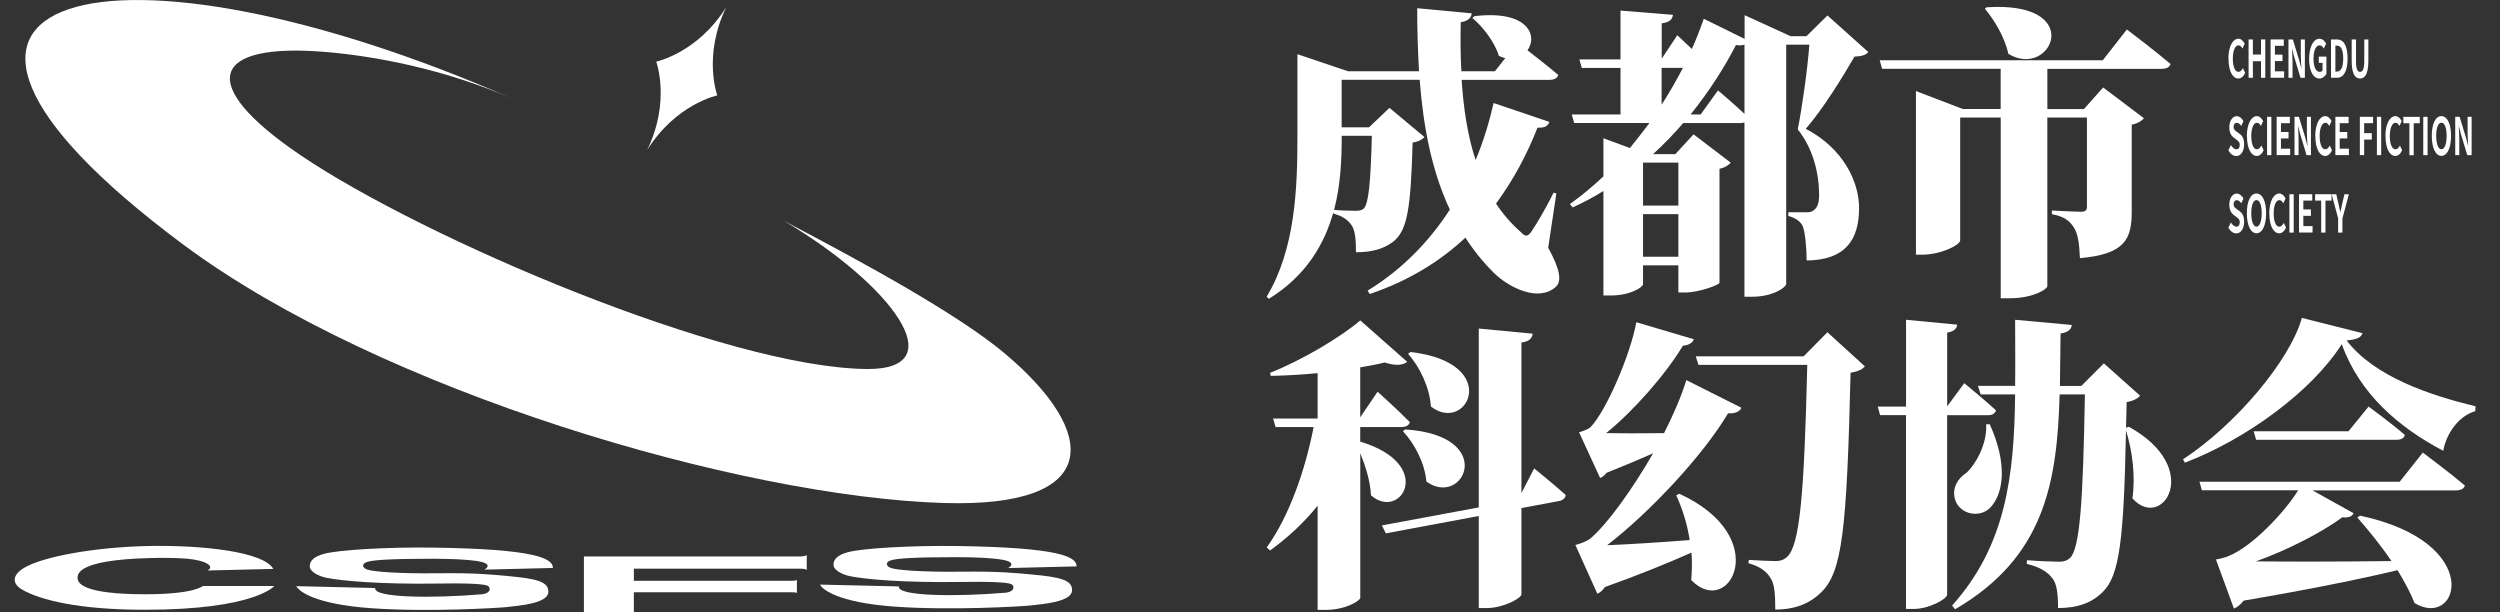 <svg width="98" height="24" viewBox="0 0 98 24" fill="none" xmlns="http://www.w3.org/2000/svg">
<rect x="0" y="0" width="98" height="24" fill="#333333" stroke="none"/>
<g clip-path="url(#clip0_8111_12033)">
<path d="M39.359 13.832C37.562 12.327 33.846 10.288 30.74 8.665C34.96 11.162 37.426 14.492 33.983 14.465C28.49 14.419 16.59 9.342 11.778 6.082C7.659 3.293 8.267 1.66 12.766 2.037C14.656 2.196 17.403 2.691 20.118 3.884C4.546 -2.963 -6.476 -0.569 7.191 9.593C14.935 15.349 29.061 19.479 37.005 19.718C43.233 19.906 43.101 16.964 39.359 13.832Z" fill="white"/>
<path d="M28.474 0.27C27.351 2.076 25.724 2.416 25.724 2.416C25.724 2.416 26.299 3.975 25.367 5.886C26.491 4.08 28.117 3.74 28.117 3.74C28.117 3.74 27.542 2.181 28.474 0.27Z" fill="white"/>
<path d="M14.708 23.048C14.617 23.441 16.978 23.458 18.895 23.295C19.011 23.285 19.198 23.225 19.196 23.091C19.194 22.969 19.089 22.934 18.889 22.912C18.66 22.885 18.268 22.858 17.19 22.875C14.906 22.91 13.395 22.769 12.811 22.652C12.477 22.586 12.139 22.411 12.143 22.19C12.145 21.969 12.326 21.811 12.71 21.708C13.289 21.553 15.19 21.442 16.99 21.466C20.951 21.524 21.674 21.875 21.674 22.264L18.986 22.33C18.986 22.33 19.443 22.093 18.639 21.984C18.309 21.939 17.747 21.903 16.98 21.903C15.287 21.903 14.656 21.951 14.405 22.023C14.178 22.087 14.176 22.256 14.409 22.332C14.629 22.404 15.551 22.491 17.159 22.472C18.619 22.456 19.2 22.516 19.893 22.58C21.031 22.683 21.513 22.796 21.495 23.213C21.474 23.652 20.381 23.738 19.85 23.798C19.547 23.831 16.761 24.002 14.539 23.841C12.304 23.681 11.702 23.161 11.615 22.977L14.71 23.05L14.708 23.048Z" fill="white"/>
<path d="M22.891 21.813H31.385C31.585 21.813 31.624 21.753 31.624 21.753V22.347C31.624 22.347 31.61 22.291 31.366 22.291H24.847V22.767H31.045C31.224 22.767 31.238 22.724 31.238 22.724V23.25C31.238 23.25 31.245 23.217 31.045 23.217H24.847V24H22.889V21.813H22.891Z" fill="white"/>
<path d="M7.952 22.971C7.952 22.971 7.63 23.295 5.7 23.295C3.201 23.295 3.047 22.841 3.041 22.662C3.034 22.483 3.084 21.957 5.797 21.878C6.356 21.862 6.869 21.866 7.284 21.897C8.086 21.959 8.44 22.212 8.129 22.363L10.712 22.301C10.345 21.627 7.919 21.359 5.797 21.404C3.634 21.452 1.657 21.833 0.948 22.258C0.429 22.567 0.507 22.899 0.855 23.105C1.55 23.513 3.063 23.903 5.676 23.903C9.993 23.903 10.753 22.971 10.753 22.971H7.952Z" fill="white"/>
<path d="M35.238 22.986C35.147 23.379 37.508 23.396 39.425 23.233C39.541 23.223 39.728 23.163 39.726 23.029C39.724 22.907 39.619 22.872 39.419 22.85C39.19 22.823 38.798 22.796 37.72 22.812C35.436 22.848 33.925 22.707 33.341 22.59C33.007 22.524 32.669 22.349 32.673 22.128C32.675 21.907 32.857 21.749 33.24 21.645C33.82 21.491 35.721 21.38 37.52 21.404C41.481 21.462 42.204 21.812 42.204 22.202L39.516 22.268C39.516 22.268 39.974 22.031 39.17 21.922C38.84 21.877 38.277 21.841 37.51 21.841C35.817 21.841 35.187 21.889 34.935 21.961C34.708 22.025 34.706 22.194 34.939 22.27C35.16 22.342 36.081 22.429 37.689 22.41C39.149 22.394 39.73 22.454 40.423 22.518C41.561 22.621 42.044 22.734 42.025 23.151C42.005 23.59 40.912 23.676 40.38 23.736C40.077 23.769 37.291 23.94 35.069 23.779C32.834 23.619 32.232 23.099 32.145 22.916L35.24 22.988L35.238 22.986Z" fill="white"/>
<path d="M87.353 2.303C87.353 1.808 87.533 1.518 87.745 1.518C87.852 1.518 87.937 1.608 87.993 1.711L87.904 1.903C87.863 1.831 87.813 1.777 87.749 1.777C87.621 1.777 87.527 1.973 87.527 2.295C87.527 2.616 87.613 2.818 87.747 2.818C87.82 2.818 87.875 2.757 87.922 2.67L88.011 2.858C87.941 3.002 87.852 3.078 87.743 3.078C87.531 3.078 87.358 2.806 87.358 2.305L87.353 2.303Z" fill="white"/>
<path d="M88.144 1.546H88.313V2.138H88.632V1.546H88.799V3.049H88.632V2.4H88.313V3.049H88.144V1.546Z" fill="white"/>
<path d="M89.007 1.546H89.524V1.796H89.176V2.142H89.473V2.394H89.176V2.796H89.537V3.047H89.007V1.546Z" fill="white"/>
<path d="M89.708 1.546H89.879L90.124 2.346L90.209 2.672H90.215C90.207 2.515 90.192 2.317 90.192 2.146V1.546H90.351V3.049H90.18L89.937 2.245L89.852 1.922H89.846C89.854 2.084 89.867 2.272 89.867 2.445V3.049H89.708V1.546Z" fill="white"/>
<path d="M90.519 2.303C90.519 1.808 90.698 1.518 90.923 1.518C91.044 1.518 91.129 1.61 91.183 1.711L91.092 1.903C91.051 1.833 91.003 1.777 90.927 1.777C90.787 1.777 90.69 1.973 90.69 2.295C90.69 2.616 90.774 2.818 90.939 2.818C90.981 2.818 91.022 2.798 91.044 2.761V2.464H90.896V2.219H91.195V2.897C91.137 2.996 91.038 3.078 90.921 3.078C90.69 3.078 90.517 2.806 90.517 2.305L90.519 2.303Z" fill="white"/>
<path d="M91.378 1.546H91.609C91.867 1.546 92.025 1.783 92.025 2.291C92.025 2.798 91.867 3.047 91.617 3.047H91.376V1.546H91.378ZM91.599 2.808C91.755 2.808 91.854 2.658 91.854 2.293C91.854 1.928 91.757 1.788 91.599 1.788H91.547V2.808H91.599Z" fill="white"/>
<path d="M92.186 2.373V1.546H92.356V2.4C92.356 2.713 92.415 2.818 92.514 2.818C92.613 2.818 92.679 2.713 92.679 2.4V1.546H92.84V2.373C92.84 2.872 92.721 3.078 92.514 3.078C92.308 3.078 92.186 2.874 92.186 2.373Z" fill="white"/>
<path d="M87.353 5.892L87.45 5.686C87.51 5.785 87.591 5.853 87.665 5.853C87.754 5.853 87.799 5.787 87.799 5.68C87.799 5.569 87.747 5.534 87.673 5.478L87.56 5.393C87.475 5.329 87.389 5.208 87.389 4.989C87.389 4.744 87.51 4.554 87.679 4.554C87.776 4.554 87.875 4.624 87.943 4.748L87.859 4.938C87.805 4.859 87.749 4.814 87.679 4.814C87.605 4.814 87.558 4.874 87.558 4.973C87.558 5.08 87.617 5.119 87.69 5.171L87.801 5.253C87.904 5.327 87.97 5.445 87.97 5.661C87.97 5.907 87.855 6.117 87.661 6.117C87.547 6.117 87.436 6.039 87.353 5.898V5.892Z" fill="white"/>
<path d="M88.077 5.338C88.077 4.843 88.257 4.552 88.469 4.552C88.576 4.552 88.661 4.643 88.716 4.746L88.628 4.938C88.586 4.866 88.537 4.812 88.473 4.812C88.345 4.812 88.25 5.008 88.25 5.33C88.25 5.651 88.337 5.853 88.471 5.853C88.543 5.853 88.599 5.791 88.646 5.705L88.735 5.892C88.665 6.037 88.576 6.113 88.467 6.113C88.254 6.113 88.081 5.841 88.081 5.34L88.077 5.338Z" fill="white"/>
<path d="M88.869 4.579H89.038V6.082H88.869V4.579Z" fill="white"/>
<path d="M89.244 4.579H89.762V4.829H89.413V5.175H89.71V5.427H89.413V5.829H89.774V6.08H89.244V4.577V4.579Z" fill="white"/>
<path d="M89.945 4.579H90.116L90.362 5.379L90.446 5.705H90.453C90.444 5.548 90.43 5.35 90.43 5.179V4.579H90.589V6.082H90.417L90.174 5.278L90.09 4.954H90.083C90.092 5.117 90.104 5.305 90.104 5.478V6.082H89.945V4.579Z" fill="white"/>
<path d="M90.758 5.338C90.758 4.843 90.937 4.552 91.15 4.552C91.257 4.552 91.341 4.643 91.397 4.746L91.308 4.938C91.267 4.866 91.218 4.812 91.154 4.812C91.026 4.812 90.931 5.008 90.931 5.33C90.931 5.651 91.018 5.853 91.152 5.853C91.224 5.853 91.279 5.791 91.327 5.705L91.415 5.892C91.345 6.037 91.257 6.113 91.147 6.113C90.935 6.113 90.762 5.841 90.762 5.34L90.758 5.338Z" fill="white"/>
<path d="M91.547 4.579H92.064V4.829H91.716V5.175H92.013V5.427H91.716V5.829H92.077V6.08H91.547V4.577V4.579Z" fill="white"/>
<path d="M92.506 4.579H93.025V4.829H92.675V5.22H92.974V5.472H92.675V6.08H92.506V4.577V4.579Z" fill="white"/>
<path d="M93.174 4.579H93.343V6.082H93.174V4.579Z" fill="white"/>
<path d="M93.508 5.338C93.508 4.843 93.687 4.552 93.9 4.552C94.007 4.552 94.091 4.643 94.147 4.746L94.058 4.938C94.017 4.866 93.968 4.812 93.904 4.812C93.776 4.812 93.681 5.008 93.681 5.33C93.681 5.651 93.768 5.853 93.902 5.853C93.974 5.853 94.029 5.791 94.077 5.705L94.165 5.892C94.095 6.037 94.007 6.113 93.897 6.113C93.685 6.113 93.512 5.841 93.512 5.34L93.508 5.338Z" fill="white"/>
<path d="M94.448 4.831H94.211V4.581H94.856V4.831H94.617V6.084H94.448V4.831Z" fill="white"/>
<path d="M94.992 4.579H95.161V6.082H94.992V4.579Z" fill="white"/>
<path d="M95.326 5.325C95.326 4.837 95.481 4.552 95.704 4.552C95.926 4.552 96.081 4.839 96.081 5.325C96.081 5.812 95.926 6.111 95.704 6.111C95.481 6.111 95.326 5.812 95.326 5.325ZM95.908 5.325C95.908 5.002 95.827 4.81 95.704 4.81C95.58 4.81 95.499 5.004 95.499 5.325C95.499 5.647 95.58 5.851 95.704 5.851C95.827 5.851 95.908 5.647 95.908 5.325Z" fill="white"/>
<path d="M96.245 4.579H96.416L96.662 5.379L96.746 5.705H96.752C96.744 5.548 96.73 5.35 96.73 5.179V4.579H96.888V6.082H96.717L96.474 5.278L96.389 4.954H96.383C96.391 5.117 96.404 5.305 96.404 5.478V6.082H96.245V4.579Z" fill="white"/>
<path d="M87.353 8.925L87.45 8.719C87.51 8.818 87.591 8.886 87.665 8.886C87.754 8.886 87.799 8.82 87.799 8.713C87.799 8.601 87.747 8.566 87.673 8.511L87.56 8.426C87.475 8.362 87.389 8.24 87.389 8.022C87.389 7.777 87.51 7.587 87.679 7.587C87.776 7.587 87.875 7.657 87.943 7.781L87.859 7.97C87.805 7.892 87.749 7.847 87.679 7.847C87.605 7.847 87.558 7.906 87.558 8.005C87.558 8.113 87.617 8.152 87.69 8.203L87.801 8.286C87.904 8.36 87.97 8.478 87.97 8.694C87.97 8.939 87.855 9.15 87.661 9.15C87.547 9.15 87.436 9.071 87.353 8.931V8.925Z" fill="white"/>
<path d="M88.077 8.358C88.077 7.869 88.232 7.585 88.454 7.585C88.677 7.585 88.832 7.872 88.832 8.358C88.832 8.845 88.677 9.144 88.454 9.144C88.232 9.144 88.077 8.845 88.077 8.358ZM88.659 8.358C88.659 8.034 88.578 7.843 88.454 7.843C88.331 7.843 88.25 8.036 88.25 8.358C88.25 8.68 88.331 8.884 88.454 8.884C88.578 8.884 88.659 8.68 88.659 8.358Z" fill="white"/>
<path d="M88.955 8.37C88.955 7.876 89.134 7.585 89.347 7.585C89.454 7.585 89.538 7.676 89.594 7.779L89.505 7.97C89.464 7.898 89.415 7.845 89.351 7.845C89.223 7.845 89.128 8.041 89.128 8.362C89.128 8.684 89.215 8.886 89.349 8.886C89.421 8.886 89.477 8.824 89.524 8.737L89.613 8.925C89.543 9.069 89.454 9.146 89.345 9.146C89.132 9.146 88.959 8.874 88.959 8.373L88.955 8.37Z" fill="white"/>
<path d="M89.745 7.614H89.914V9.117H89.745V7.614Z" fill="white"/>
<path d="M90.122 7.614H90.64V7.863H90.291V8.21H90.588V8.461H90.291V8.863H90.652V9.115H90.122V7.612V7.614Z" fill="white"/>
<path d="M90.99 7.863H90.753V7.614H91.398V7.863H91.159V9.117H90.99V7.863Z" fill="white"/>
<path d="M91.656 8.566L91.402 7.614H91.582L91.666 7.979C91.691 8.09 91.714 8.195 91.738 8.313H91.743C91.769 8.197 91.794 8.092 91.817 7.979L91.901 7.614H92.076L91.823 8.566V9.117H91.654V8.566H91.656Z" fill="white"/>
<path d="M60.694 9.721C61.16 10.568 61.232 11.034 60.98 11.251C60.288 11.861 59.129 11.251 58.578 10.713C58.137 10.282 57.766 9.816 57.444 9.315C56.477 10.222 55.247 10.999 53.694 11.525L53.61 11.393C54.983 10.556 56.047 9.434 56.834 8.216C56.117 6.686 55.795 4.967 55.651 3.128H52.593V4.991H53.667L54.467 4.227L55.84 5.373C55.756 5.468 55.614 5.552 55.374 5.587C55.302 8.239 55.16 9.063 54.587 9.494C54.228 9.756 53.787 9.888 53.154 9.888C53.154 9.422 53.129 9.051 52.987 8.837C52.843 8.622 52.641 8.478 52.27 8.371V8.311C51.923 9.564 51.206 10.807 49.738 11.715L49.653 11.63C50.777 9.766 50.859 7.377 50.859 5.348V2.124L52.843 2.794H55.626C55.579 1.981 55.554 1.157 55.554 0.322L57.692 0.524C57.679 0.678 57.572 0.823 57.261 0.87C57.248 1.503 57.248 2.148 57.286 2.794H58.599L59.005 2.28C58.921 2.256 58.838 2.233 58.754 2.186C58.587 1.637 58.121 1.039 57.715 0.705L57.799 0.633C59.925 0.382 60.283 1.421 59.877 1.971C60.224 2.245 60.724 2.629 61.083 2.938C61.048 3.07 60.916 3.13 60.737 3.13H57.296C57.368 4.229 57.523 5.303 57.844 6.272C58.156 5.532 58.383 4.767 58.55 4.039L60.735 4.779C60.687 4.923 60.58 5.018 60.269 5.006C59.875 6.01 59.349 7.024 58.644 7.981C58.919 8.399 59.242 8.768 59.624 9.105C59.791 9.284 59.885 9.284 60.03 9.08C60.244 8.768 60.638 8.088 60.902 7.55L61.009 7.585L60.687 9.723L60.694 9.721ZM52.595 5.325V5.35C52.595 6.21 52.56 7.226 52.296 8.228C52.535 8.253 52.954 8.263 53.144 8.263C53.298 8.263 53.383 8.239 53.455 8.179C53.647 7.999 53.729 7.187 53.777 5.323H52.593L52.595 5.325Z" fill="white"/>
<path d="M73.235 2.039C73.14 2.159 72.983 2.206 72.697 2.219C72.243 2.996 71.491 4.237 70.786 5.049C72.256 5.814 72.876 7.127 72.876 8.154C72.876 9.385 72.35 10.197 70.821 10.21C70.821 9.744 70.761 9.051 70.654 8.837C70.559 8.67 70.379 8.538 70.103 8.465V8.321H70.831C70.938 8.321 70.998 8.309 71.07 8.261C71.225 8.166 71.309 7.987 71.309 7.651C71.309 6.804 71.082 5.835 70.472 5.072C70.639 4.235 70.854 2.742 70.926 1.751H70.019V11.131C70.019 11.251 69.528 11.632 68.681 11.632H68.382V4.8C68.334 4.812 68.287 4.824 68.227 4.824H65.982C65.623 5.243 65.229 5.649 64.799 6.043H65.671L66.388 5.266L67.846 6.377C67.773 6.461 67.631 6.569 67.404 6.616V11.084C67.392 11.168 66.605 11.465 66.066 11.465H65.792V10.401H64.407V11.142C64.407 11.249 63.928 11.583 63.141 11.583H62.854V7.486C62.473 7.725 62.067 7.94 61.648 8.131L61.541 7.999C62.007 7.665 62.438 7.307 62.854 6.913V5.42L63.893 5.802C64.155 5.48 64.407 5.156 64.658 4.822H61.708L61.613 4.488H63.524V2.662H62.007L61.912 2.328H63.524V0.415L65.58 0.582C65.555 0.749 65.473 0.868 65.139 0.916V2.301L65.749 1.381C65.749 1.381 66.023 1.633 66.322 1.92C66.501 1.513 66.656 1.12 66.788 0.736L68.388 1.524V0.594L70.192 1.419H70.812L71.637 0.606L73.237 2.039H73.235ZM64.407 6.375V8.059H65.792V6.375H64.407ZM65.792 10.065V8.393H64.407V10.065H65.792ZM65.135 2.66V4.105C65.446 3.627 65.72 3.138 65.972 2.66H65.135ZM67.345 3.544C67.345 3.544 67.942 4.045 68.384 4.464V1.753C68.299 1.777 68.192 1.788 68.05 1.765C67.596 2.649 66.998 3.581 66.27 4.488H66.664L67.345 3.544Z" fill="white"/>
<path d="M83.374 1.157C83.374 1.157 84.438 1.957 85.084 2.507C85.049 2.639 84.917 2.699 84.737 2.699H80.257V4.276H81.69L82.443 3.429L84.042 4.635C83.958 4.73 83.816 4.837 83.564 4.886V8.28C83.564 9.354 83.325 9.964 81.533 10.119C81.509 9.568 81.461 9.187 81.307 8.935C81.152 8.696 80.973 8.494 80.434 8.397V8.253C80.434 8.253 81.319 8.3 81.593 8.3C81.76 8.3 81.808 8.228 81.808 8.098V4.608H80.255V11.226C80.243 11.333 79.707 11.692 78.775 11.692H78.428V4.608H76.839V9.422C76.839 9.601 76.086 9.983 75.357 9.983H75.105V3.569L76.944 4.274H78.426V2.697H73.779L73.685 2.363H82.428L83.372 1.157H83.374ZM77.88 0.285C81.81 0.033 80.412 3.128 78.727 2.111C78.583 1.441 78.167 0.773 77.808 0.342L77.88 0.283V0.285Z" fill="white"/>
<path d="M53.323 17.312C56.298 18.209 54.9 20.441 53.742 19.415C53.717 18.866 53.527 18.268 53.323 17.767V23.441C53.311 23.536 52.785 23.907 51.962 23.907H51.651V19.823C51.125 20.48 50.492 21.066 49.787 21.579L49.655 21.46C50.552 20.217 51.173 18.39 51.494 16.741H50.002L49.907 16.407H51.651V14.627C51.041 14.687 50.408 14.722 49.812 14.735L49.787 14.615C51.053 14.114 52.571 13.205 53.323 12.56L55.162 14.184C55.007 14.316 54.709 14.351 54.278 14.209C54.003 14.281 53.669 14.341 53.321 14.401V16.359L54.001 15.355C54.001 15.355 54.801 16.073 55.267 16.549C55.232 16.681 55.1 16.741 54.933 16.741H53.321V17.314L53.323 17.312ZM60.143 18.363C60.143 18.363 60.908 18.984 61.374 19.402C61.374 19.522 61.254 19.617 61.11 19.641L59.64 19.916V23.297C59.64 23.451 58.922 23.835 58.29 23.835H57.968V20.227L54.325 20.907L54.17 20.596L57.968 19.891V12.879L60.081 13.081C60.056 13.248 59.974 13.38 59.64 13.428V19.328L60.141 18.361L60.143 18.363ZM55.078 16.833C58.733 17.073 57.37 19.928 55.914 18.877C55.855 18.159 55.449 17.384 54.995 16.906L55.08 16.833H55.078ZM55.292 13.799C58.912 14.217 57.514 17.035 56.092 15.937C56.044 15.197 55.661 14.384 55.195 13.871L55.29 13.799H55.292Z" fill="white"/>
<path d="M66.402 13.298C66.355 13.417 66.222 13.537 65.971 13.549C65.291 14.683 64.025 16.118 62.961 16.978C63.547 16.99 64.359 16.99 65.231 16.978C65.612 16.225 65.924 15.498 66.103 14.9L68.266 15.986C68.206 16.118 68.026 16.225 67.74 16.201C66.796 17.8 64.718 20.048 62.998 21.373C63.835 21.338 65.004 21.266 66.235 21.171C66.14 20.538 65.948 19.941 65.709 19.415L65.829 19.355C69.544 21.052 67.787 24.289 66.295 22.736C66.33 22.377 66.33 22.019 66.307 21.662C65.447 22.043 64.289 22.522 62.913 23.012C62.829 23.132 62.734 23.227 62.615 23.274L61.755 21.363C61.755 21.363 62.173 21.256 62.353 21.101C63.023 20.528 63.99 19.178 64.802 17.77C64.264 18.009 63.643 18.27 62.975 18.534C62.903 18.629 62.821 18.701 62.724 18.736L61.899 16.945C61.899 16.945 62.211 16.86 62.34 16.753C62.973 16.108 63.918 13.875 64.144 12.632L66.402 13.3V13.298ZM73.102 14.362C73.007 14.481 72.828 14.564 72.542 14.613C72.397 20.8 72.208 22.402 71.408 23.202C70.907 23.703 70.296 23.895 69.591 23.895C69.591 23.285 69.556 22.903 69.424 22.689C69.257 22.402 69.006 22.21 68.54 22.078L68.552 21.947C68.874 21.971 69.365 21.994 69.616 21.994C69.783 21.994 69.927 21.947 70.057 21.827C70.558 21.373 70.727 19.295 70.845 14.302H66.581L66.474 13.968H70.703L71.634 13.024L73.104 14.362H73.102Z" fill="white"/>
<path d="M76.327 16.273V23.309C76.327 23.477 75.622 23.87 75.026 23.87H74.715V16.273H73.7L73.606 15.939H74.717V12.535L76.723 12.727C76.698 12.882 76.615 12.989 76.329 13.038V15.929L76.999 15.021C76.999 15.021 77.776 15.655 78.242 16.085C78.207 16.217 78.088 16.277 77.921 16.277H76.331L76.327 16.273ZM83.446 16.727C86.396 18.351 84.759 20.848 83.59 19.535C83.722 18.638 83.578 17.648 83.339 16.871C83.254 21.159 83.087 22.557 82.431 23.202C81.99 23.643 81.427 23.835 80.675 23.835C80.675 23.274 80.627 22.891 80.46 22.677C80.269 22.415 79.947 22.223 79.446 22.103L79.459 21.959C79.865 21.994 80.473 22.019 80.724 22.019C80.916 22.019 81.036 21.971 81.143 21.875C81.537 21.503 81.656 19.605 81.728 15.461H80.737C80.642 18.949 80.127 21.852 76.64 23.883L76.521 23.738C78.634 21.386 78.958 18.65 78.993 15.461H77.642L77.535 15.127H78.993C79.005 14.29 78.993 13.43 78.993 12.535L81.215 12.739C81.19 12.919 81.071 13.026 80.774 13.073C80.762 13.778 80.762 14.459 80.749 15.129H81.586L82.471 14.244L83.891 15.51C83.807 15.617 83.64 15.712 83.365 15.762L83.341 16.766L83.448 16.731L83.446 16.727ZM77.999 16.632C78.692 18.162 78.547 19.308 78.046 19.869C77.688 20.287 76.948 20.215 76.686 19.702C76.471 19.236 76.686 18.794 77.092 18.53C77.438 18.209 77.904 17.407 77.857 16.632H78.001H77.999Z" fill="white"/>
<path d="M92.609 13.059C92.561 13.226 92.394 13.31 91.988 13.345C93.075 14.778 95.309 15.508 97.041 15.927L97.029 16.118C96.336 16.32 95.883 17.05 95.775 17.671C94.044 16.764 92.491 15.438 91.798 13.49C90.615 15.353 88.036 17.227 85.646 18.137L85.574 18.005C87.605 16.679 89.755 14.158 90.234 12.463L92.611 13.061L92.609 13.059ZM94.973 17.741C94.973 17.741 96 18.506 96.623 19.031C96.588 19.163 96.456 19.223 96.276 19.223H90.65L92.262 20.12C92.203 20.239 92.06 20.312 91.821 20.275C91.056 20.848 89.671 21.565 88.43 22.006C89.755 22.019 91.701 22.019 93.745 21.994C93.326 21.373 92.838 20.776 92.407 20.285L92.514 20.213C97.435 21.264 96.396 24.693 94.652 23.641C94.485 23.223 94.246 22.782 93.984 22.351C92.539 22.697 90.473 23.116 87.951 23.544C87.832 23.699 87.712 23.796 87.57 23.856L86.865 21.932C86.865 21.932 87.211 21.872 87.378 21.788C88.275 21.429 89.541 20.104 90.089 19.219H86.314L86.219 18.885H94.068L94.975 17.739L94.973 17.741ZM92.848 15.937C92.848 15.937 93.732 16.582 94.268 17.048C94.244 17.18 94.114 17.24 93.934 17.24H88.44L88.345 16.906H92.06L92.848 15.939V15.937Z" fill="white"/>
</g>
<defs>
<clipPath id="clip0_8111_12033">
<rect width="96.464" height="24" fill="white" transform="translate(0.575)"/>
</clipPath>
</defs>
</svg>
